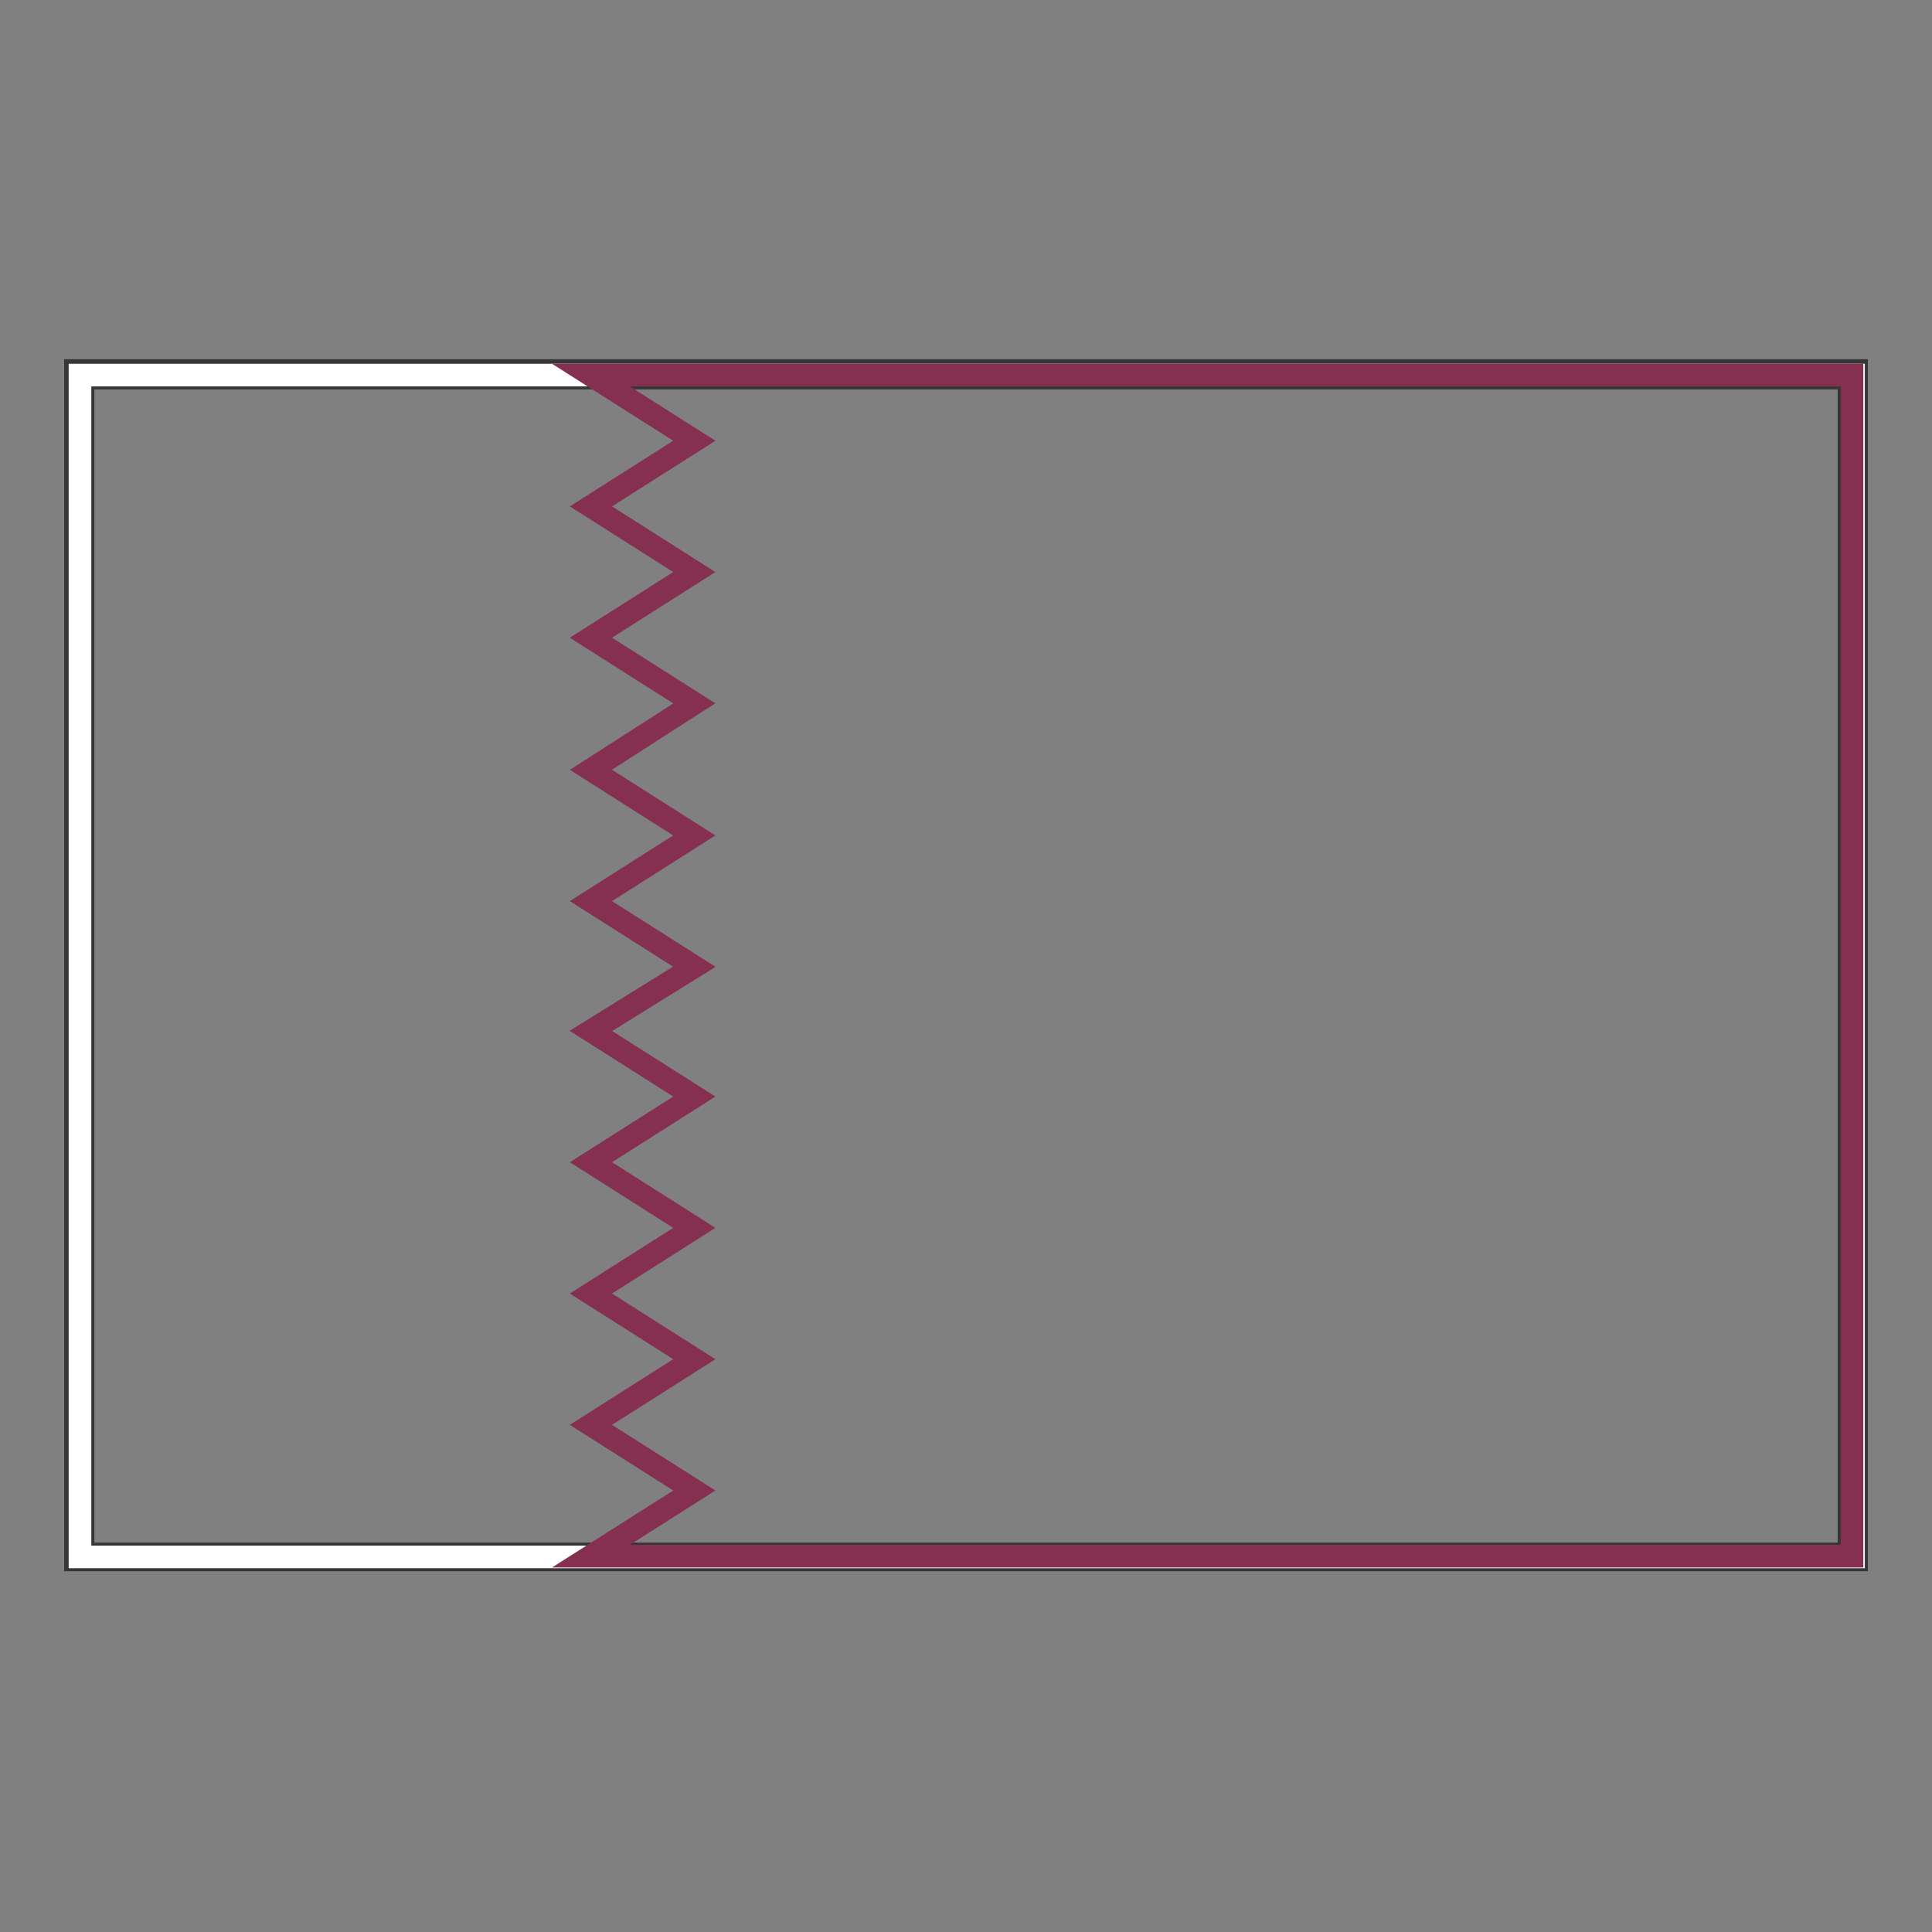 <?xml version="1.0" encoding="utf-8"?>
<!-- Svg Vector Icons : http://www.onlinewebfonts.com/icon -->
<!DOCTYPE svg PUBLIC "-//W3C//DTD SVG 1.1//EN" "http://www.w3.org/Graphics/SVG/1.1/DTD/svg11.dtd">
<svg version="1.1" xmlns="http://www.w3.org/2000/svg" xmlns:xlink="http://www.w3.org/1999/xlink" x="0px" y="0px" viewBox="0 0 256 256" enable-background="new 0 0 256 256" xml:space="preserve">
<rect x="0" y="0" width="256" height="256" fill="#808080" stroke="none"/>
<g> <path stroke-width="3" fill-opacity="0" stroke="#353636"  d="M11,205.9H245V50.1H11V205.9z M245.4,206.3v-0.6V206.3z M10,206.9V49.1h236v157.6H10V206.9z"/> <path stroke-width="3" fill-opacity="0" stroke="#ffffff"  d="M10.6,49.7h235v156.6h-235V49.7z"/> <path stroke-width="3" fill-opacity="0" stroke="#863051"  d="M245.4,49.7H78.3l13.7,8.7l-13.7,8.7l13.7,8.7l-13.7,8.7l13.7,8.7L78.3,102l13.7,8.7l-13.7,8.7l13.7,8.7 l-13.7,8.5l13.7,8.7L78.3,154l13.7,8.7l-13.7,8.7l13.7,8.7l-13.7,8.7l13.7,8.7l-13.7,8.7h167.1V49.7z"/></g>
</svg>